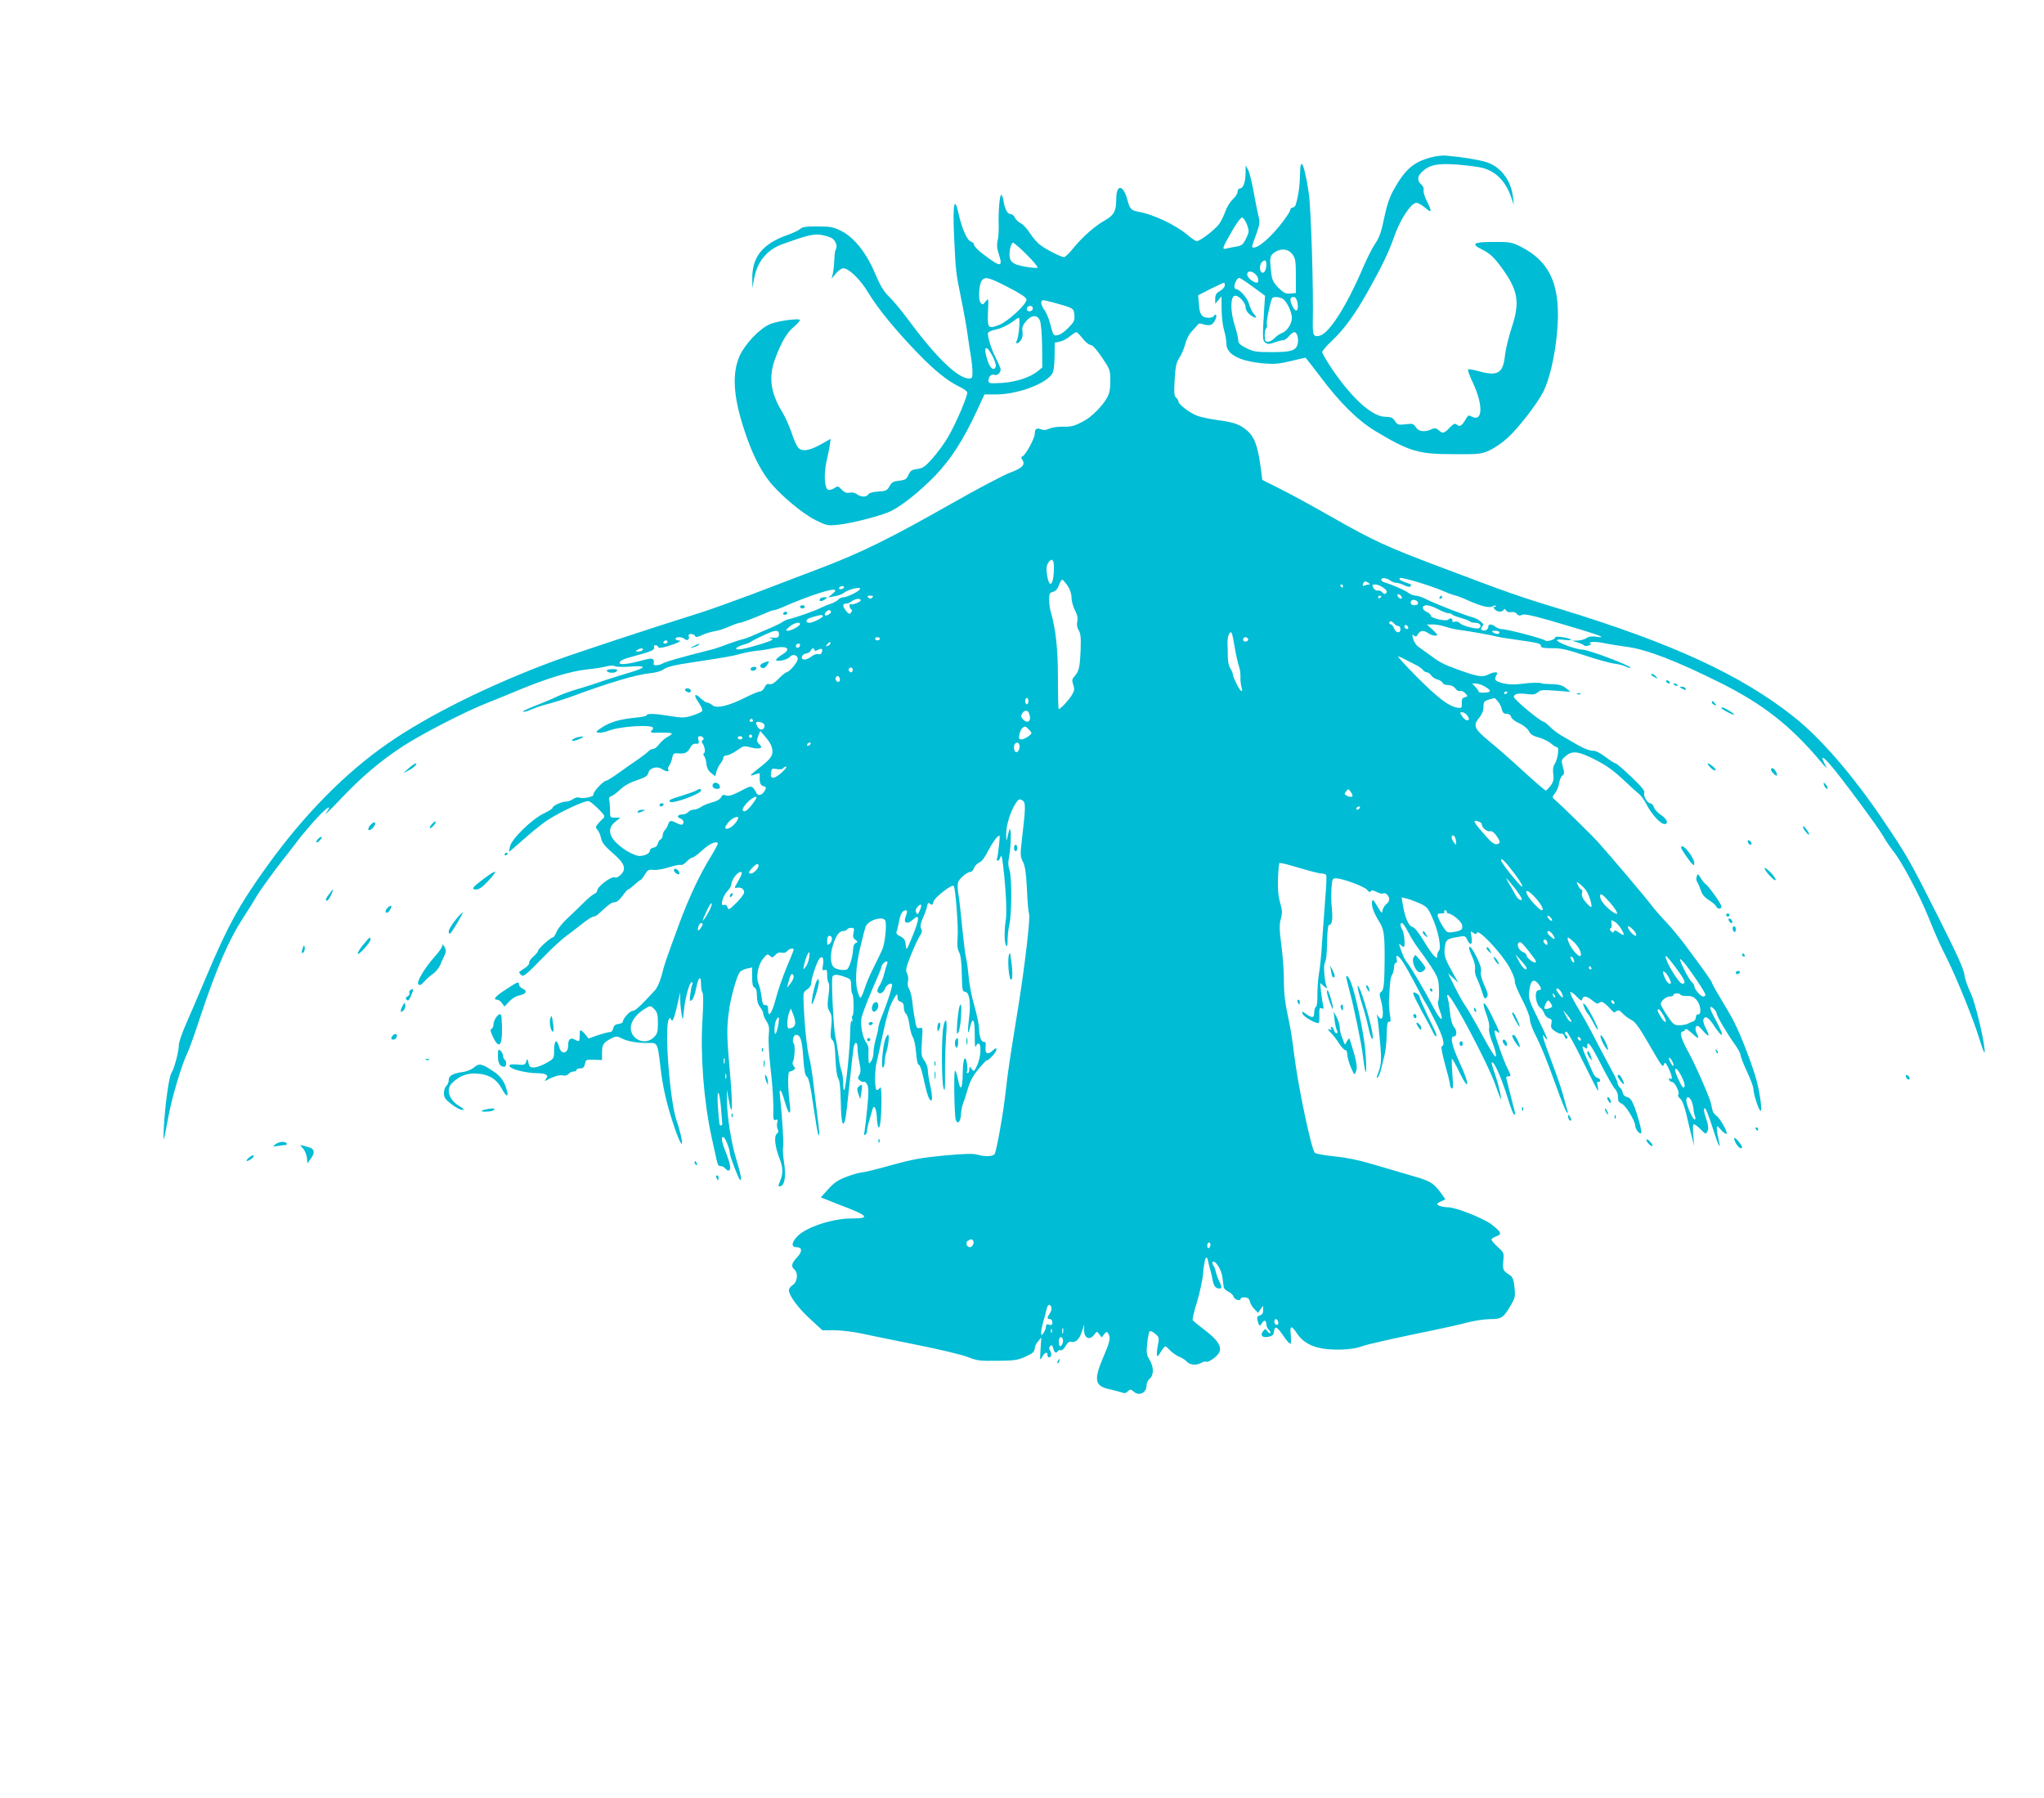 <?xml version="1.0" standalone="no"?>
<!DOCTYPE svg PUBLIC "-//W3C//DTD SVG 20010904//EN"
 "http://www.w3.org/TR/2001/REC-SVG-20010904/DTD/svg10.dtd">
<svg version="1.0" xmlns="http://www.w3.org/2000/svg"
 width="1280pt" height="1126pt" viewBox="0 0 1280 1126"
 preserveAspectRatio="xMidYMid meet">
<g transform="translate(0,1126) scale(0.1,-0.1)"
fill="#00bcd4" stroke="none">
<path d="M8960 10274 c-111 -30 -161 -75 -234 -205 -26 -48 -42 -97 -58 -174
-17 -83 -29 -120 -54 -157 -19 -27 -52 -93 -75 -146 -103 -243 -213 -417 -274
-434 -38 -10 -45 2 -44 77 5 206 -11 722 -25 815 -28 186 -54 241 -55 116 -1
-66 -10 -133 -27 -188 -3 -10 -12 -18 -20 -18 -8 0 -14 -7 -14 -15 0 -9 -30
-53 -66 -98 -65 -80 -132 -137 -162 -137 -16 0 -16 -1 19 95 18 52 20 66 9
105 -6 25 -20 94 -30 153 -11 59 -26 120 -35 135 l-14 27 -1 -47 c0 -58 -15
-98 -35 -98 -8 0 -15 -9 -15 -21 0 -11 -13 -32 -30 -47 -16 -15 -36 -47 -45
-71 -8 -24 -24 -59 -36 -77 -21 -35 -122 -114 -145 -114 -6 0 -34 18 -60 41
-75 62 -214 128 -305 143 -44 8 -54 18 -68 71 -27 102 -71 105 -71 6 0 -73
-15 -100 -71 -131 -61 -34 -140 -103 -196 -172 -25 -32 -52 -58 -60 -58 -18 0
-111 47 -149 76 -17 12 -46 46 -64 73 -17 28 -44 57 -58 63 -15 7 -31 23 -37
36 -5 12 -18 22 -28 22 -19 0 -35 32 -44 88 -3 17 -9 32 -13 32 -10 0 -19
-108 -16 -185 1 -33 -1 -78 -6 -99 -7 -29 -5 -53 7 -88 27 -83 11 -83 -96 -1
-33 24 -59 51 -59 60 0 8 -9 17 -19 20 -24 6 -56 78 -78 174 -25 115 -37 66
-29 -125 11 -237 11 -238 44 -401 17 -82 36 -188 42 -235 6 -47 16 -109 21
-139 5 -30 9 -72 9 -93 0 -33 -3 -38 -22 -38 -70 0 -207 133 -382 370 -38 52
-91 115 -116 140 -36 35 -56 68 -89 145 -53 129 -134 231 -215 270 -46 23 -68
27 -145 27 -71 1 -95 -3 -109 -15 -10 -9 -43 -25 -74 -36 -162 -56 -230 -139
-227 -279 l1 -57 9 53 c19 112 80 188 181 224 150 54 197 66 242 57 25 -4 54
-14 66 -21 24 -15 36 -51 24 -70 -5 -7 -9 -35 -9 -63 -1 -27 -5 -66 -9 -85
l-8 -35 27 33 c14 17 35 32 46 32 35 0 109 -72 157 -154 57 -95 172 -236 307
-375 108 -112 188 -176 260 -211 26 -12 49 -28 52 -36 6 -17 -73 -203 -125
-289 -23 -38 -66 -96 -95 -128 -43 -49 -59 -59 -93 -64 -34 -4 -44 -11 -55
-37 -12 -26 -20 -32 -58 -36 -37 -4 -47 -10 -61 -35 -15 -27 -22 -30 -71 -33
-34 -2 -57 -9 -62 -18 -10 -18 -46 -18 -72 2 -12 9 -30 12 -45 9 -19 -4 -32 1
-49 19 -22 23 -25 24 -47 9 -13 -8 -30 -13 -38 -10 -23 9 -28 98 -10 179 9 40
19 88 21 107 l5 33 -64 -36 c-71 -39 -117 -46 -140 -18 -9 9 -28 52 -42 95
-15 43 -41 101 -58 128 -73 119 -86 220 -44 332 39 105 73 163 116 199 22 19
40 39 40 43 0 15 -138 -4 -189 -25 -64 -28 -153 -121 -188 -196 -50 -110 -42
-255 27 -464 44 -137 96 -244 154 -319 61 -81 210 -207 293 -248 69 -34 77
-36 140 -29 85 8 278 58 335 87 73 37 179 123 275 221 98 103 174 220 260 405
l48 103 71 0 c133 0 309 64 352 128 10 16 15 50 16 110 l1 86 32 7 c17 3 46
18 63 33 17 14 35 26 40 26 5 0 23 -18 40 -40 17 -22 40 -40 50 -40 11 0 37
-28 70 -77 51 -75 53 -80 53 -148 0 -55 -5 -79 -23 -110 -27 -47 -92 -113
-135 -137 -63 -35 -82 -41 -139 -40 -32 1 -70 -5 -85 -12 -17 -9 -34 -11 -49
-5 -30 12 -42 4 -42 -27 0 -28 -57 -133 -76 -141 -10 -4 -11 -9 -1 -24 19 -30
-2 -51 -81 -80 -39 -15 -201 -100 -359 -190 -393 -223 -570 -310 -828 -408
-121 -46 -314 -120 -430 -164 -115 -43 -259 -95 -320 -114 -294 -92 -776 -251
-910 -300 -404 -149 -795 -343 -1049 -520 -265 -184 -523 -446 -751 -763 -176
-244 -249 -377 -385 -700 -45 -107 -102 -240 -126 -294 -24 -55 -44 -113 -44
-129 0 -40 -28 -147 -46 -175 -16 -25 -39 -188 -48 -342 -6 -108 -4 -105 31
80 24 125 85 325 119 392 8 16 44 116 79 223 101 303 178 480 269 620 29 44
68 106 86 138 19 31 72 105 117 165 46 59 107 139 137 177 29 39 84 103 121
143 68 73 98 89 56 29 -13 -17 23 17 80 77 142 150 252 244 394 338 120 79
395 221 535 276 41 16 129 52 196 80 178 74 327 119 429 130 50 5 106 14 126
20 22 5 42 6 50 0 8 -4 52 -6 98 -2 107 8 101 -6 -17 -41 -48 -14 -100 -31
-117 -36 -78 -27 -146 -49 -215 -69 -41 -13 -91 -31 -110 -41 -19 -9 -57 -26
-85 -37 -109 -43 -137 -56 -128 -59 6 -2 31 5 57 17 26 11 75 27 109 35 34 9
91 27 127 40 239 89 415 141 498 149 40 4 72 13 90 26 19 14 66 26 162 40 230
35 253 39 315 55 33 9 80 18 105 20 25 2 70 9 101 16 90 19 119 -4 54 -42 -19
-12 -35 -26 -35 -31 0 -15 73 0 87 19 18 23 56 8 47 -20 -7 -25 -54 -76 -69
-77 -5 0 -28 -18 -49 -40 -27 -28 -45 -38 -58 -34 -13 4 -21 -2 -30 -20 -6
-14 -19 -26 -29 -26 -10 0 -53 -18 -96 -40 -101 -51 -177 -68 -202 -46 -10 9
-24 16 -31 16 -8 0 -26 12 -42 27 -39 37 -47 22 -13 -26 15 -22 25 -45 23 -52
-2 -6 -29 -19 -60 -29 -51 -16 -65 -16 -140 -4 -96 16 -148 18 -148 5 0 -4
-28 -11 -62 -14 -104 -10 -163 -27 -215 -60 -43 -28 -45 -32 -25 -35 13 -2 41
4 63 12 72 29 279 41 279 17 0 -4 -5 -12 -12 -19 -9 -9 3 -12 55 -10 37 1 69
-1 73 -4 3 -4 -8 -14 -25 -22 -17 -9 -41 -30 -53 -46 -12 -17 -29 -30 -39 -30
-9 0 -22 -7 -29 -15 -7 -8 -42 -35 -79 -60 -36 -25 -91 -63 -121 -85 -30 -21
-59 -39 -65 -39 -17 -1 -84 -73 -79 -86 6 -14 -64 -29 -90 -19 -8 3 -25 -1
-38 -10 -12 -9 -33 -16 -46 -16 -26 0 -82 -26 -82 -39 0 -5 -24 -20 -53 -34
-75 -35 -204 -161 -213 -207 l-7 -35 24 20 c13 11 49 42 79 69 30 27 82 69
115 94 74 55 259 143 283 135 9 -3 37 -26 61 -50 37 -37 41 -46 30 -56 -8 -7
-23 -22 -33 -34 -17 -21 -18 -25 -4 -40 9 -10 19 -34 22 -53 6 -27 23 -48 71
-90 76 -65 89 -99 54 -136 -15 -16 -29 -22 -41 -18 -22 7 -108 -59 -108 -82 0
-8 -8 -17 -17 -21 -10 -3 -39 -27 -64 -52 -25 -25 -71 -69 -102 -98 -31 -28
-63 -67 -71 -87 -8 -20 -19 -36 -24 -36 -14 0 -92 -71 -92 -83 0 -6 -14 -23
-31 -38 -17 -15 -28 -32 -25 -38 3 -5 -8 -20 -26 -32 -18 -12 -35 -24 -37 -25
-1 -2 3 -9 10 -17 16 -17 25 -10 153 121 44 46 104 100 131 120 28 20 74 56
103 79 30 24 60 43 68 43 8 0 22 8 33 18 63 59 81 72 100 72 13 0 31 15 49 40
15 21 31 39 35 40 4 0 22 13 40 30 18 16 35 30 39 30 3 0 15 15 26 33 17 29
23 33 53 30 19 -3 63 5 98 16 35 11 68 18 75 15 7 -3 23 7 36 21 13 14 29 25
36 25 7 0 34 20 60 44 44 41 89 62 99 46 2 -4 -16 -39 -40 -78 -71 -114 -138
-256 -200 -422 -91 -248 -92 -252 -111 -325 -12 -45 -28 -81 -46 -100 -90 -97
-120 -125 -136 -125 -18 0 -62 -49 -62 -69 0 -5 -12 -11 -27 -13 -19 -2 -29
-10 -33 -28 -4 -14 -12 -24 -18 -23 -7 2 -40 -7 -74 -18 l-62 -22 -22 27 c-30
34 -34 33 -34 -9 0 -39 -2 -40 -32 -24 -26 14 -41 0 -40 -38 0 -51 -43 -60
-56 -11 -14 55 -32 46 -32 -15 0 -55 0 -55 -46 -82 -26 -15 -60 -28 -77 -29
-27 -1 -32 3 -38 29 -6 28 -7 29 -14 7 -7 -20 -12 -22 -56 -18 -47 5 -63 -4
-36 -21 23 -15 102 -32 152 -33 65 0 84 -12 64 -36 -8 -10 -9 -15 -4 -12 48
26 88 39 109 34 15 -4 28 0 36 9 7 8 21 15 31 15 11 0 19 5 19 10 0 6 11 10
24 10 18 0 25 7 29 28 6 27 8 28 56 26 l51 -2 0 47 c0 51 9 64 63 91 25 12 32
12 60 -2 36 -19 100 -30 168 -29 57 1 57 3 75 -152 15 -130 40 -235 86 -372
38 -113 62 -146 42 -56 -8 33 -19 73 -25 88 -43 112 -80 588 -51 639 6 10 12
13 12 7 0 -7 4 -13 9 -13 8 0 22 46 40 130 l9 45 2 -50 c0 -27 5 -68 9 -90 7
-39 7 -38 14 30 8 80 35 175 49 175 6 0 7 -8 2 -17 -4 -10 -9 -38 -12 -63 -4
-38 -2 -43 11 -32 8 7 20 39 26 72 14 73 31 87 31 28 0 -24 4 -48 9 -53 6 -6
6 -72 0 -170 -14 -223 8 -507 56 -730 13 -60 28 -128 33 -150 6 -28 13 -39 24
-37 8 1 21 -5 28 -13 7 -8 16 -15 20 -15 20 0 16 34 -10 102 -30 75 -37 108
-21 108 11 0 41 -73 41 -100 0 -19 52 -155 63 -167 15 -14 6 35 -22 127 -32
102 -59 277 -59 375 l0 60 12 -65 c23 -130 26 -37 6 187 -20 228 -20 272 -2
393 12 78 47 199 64 222 7 9 28 19 46 23 l32 7 0 -60 c0 -44 4 -61 15 -66 10
-4 15 -20 15 -52 0 -31 7 -54 20 -71 11 -14 20 -33 20 -42 0 -9 9 -29 20 -46
16 -25 19 -41 14 -90 -3 -34 2 -125 12 -210 10 -82 17 -189 17 -237 -2 -76 0
-86 14 -81 13 5 15 2 10 -17 -3 -13 -2 -31 3 -41 7 -12 5 -21 -6 -29 -18 -16
-11 -80 17 -153 23 -58 24 -96 4 -143 -13 -32 -13 -35 2 -32 27 5 36 64 23
149 -7 42 -9 85 -6 96 5 17 -5 182 -19 313 -8 68 7 52 31 -33 23 -80 39 -86
30 -11 -13 98 -14 204 -2 204 6 0 17 4 25 9 12 8 12 12 2 25 -7 8 -10 19 -7
24 12 19 17 104 7 116 -13 15 -3 56 14 56 27 0 38 -33 45 -141 6 -83 11 -113
24 -122 11 -9 22 -59 40 -186 14 -95 28 -176 31 -179 8 -8 6 28 -5 110 -5 40
-16 132 -25 204 -8 71 -20 146 -26 165 -13 43 -29 183 -35 315 -5 100 -5 101
20 118 16 10 26 26 26 40 0 28 35 133 51 152 19 23 29 5 23 -37 -6 -34 -4 -38
10 -33 13 5 16 -1 16 -33 0 -21 4 -43 9 -48 5 -6 5 -39 -1 -80 -8 -59 -7 -74
7 -98 14 -23 16 -42 10 -98 -6 -57 -4 -73 8 -82 11 -9 16 -40 19 -119 3 -67
10 -113 18 -122 8 -11 13 -57 15 -140 2 -129 12 -174 27 -121 5 17 17 120 28
230 11 110 23 212 26 228 8 38 24 34 24 -6 0 -19 5 -60 12 -92 9 -45 9 -62 -2
-78 -10 -17 -10 -22 5 -33 10 -8 22 -11 26 -8 5 3 14 -6 21 -20 8 -20 8 -54
-1 -143 -6 -65 -14 -131 -17 -147 -4 -19 -3 -26 5 -22 6 4 11 16 11 27 0 17 8
46 36 139 8 25 24 -10 25 -55 0 -22 4 -49 8 -60 11 -28 21 55 21 169 -1 67 -3
86 -11 73 -6 -9 -14 -15 -20 -12 -12 8 -12 127 1 174 5 20 23 104 41 186 22
103 41 166 60 200 25 44 29 47 29 24 0 -18 6 -28 20 -32 14 -4 20 -14 20 -35
0 -16 6 -35 14 -41 8 -6 17 -37 21 -68 4 -31 14 -67 22 -79 8 -13 17 -57 20
-98 3 -44 10 -74 16 -73 6 1 17 -27 25 -63 24 -107 32 -134 41 -150 20 -31 23
3 8 75 -10 42 -17 89 -17 106 0 16 -10 43 -22 59 -19 26 -20 37 -15 119 6 85
6 89 -13 84 -14 -4 -20 1 -24 18 -11 55 -18 97 -23 148 -3 30 -12 65 -19 77
-10 14 -12 32 -8 49 4 15 1 36 -6 50 -10 19 -7 35 25 116 21 52 46 105 56 120
12 17 15 30 9 40 -10 15 -6 37 15 84 8 17 17 43 20 58 5 24 8 27 20 17 11 -10
15 -7 21 15 7 26 118 112 127 97 11 -18 29 -259 24 -319 -4 -48 -2 -74 9 -95
10 -19 16 -64 17 -138 2 -96 4 -110 19 -110 27 0 38 -62 28 -150 -12 -101 -11
-136 4 -75 17 75 31 52 30 -49 0 -58 2 -81 8 -67 4 12 12 19 18 16 17 -10 11
-87 -10 -134 -19 -42 -21 -43 -35 -25 -14 18 -14 18 -15 -3 0 -13 -5 -23 -11
-23 -5 0 -7 5 -4 10 4 6 4 29 0 52 -10 60 -25 28 -26 -57 -1 -104 -14 -125
-29 -48 -7 35 -16 61 -20 58 -8 -5 -4 -277 5 -306 11 -34 30 -15 33 32 1 24 7
53 11 64 5 11 19 52 30 91 15 52 33 87 67 128 26 31 49 56 53 56 14 0 61 52
61 67 0 13 -4 12 -24 -6 -31 -29 -49 -19 -44 24 3 23 0 32 -11 31 -17 -1 -29
33 -30 88 -1 21 -14 84 -30 140 -16 55 -32 137 -35 181 -4 44 -11 96 -16 115
-5 19 -16 107 -25 196 -8 88 -19 183 -24 209 -5 27 -5 59 -1 71 10 25 56 64
77 64 7 0 18 11 23 25 5 14 20 29 33 34 14 6 36 34 56 75 19 36 43 73 54 83
20 18 20 18 13 -49 -4 -37 -9 -75 -12 -83 -4 -8 -2 -15 4 -15 5 0 13 10 17 23
6 16 10 4 16 -48 18 -145 25 -297 18 -343 -11 -66 -10 -144 1 -162 7 -11 10
-1 10 35 0 28 5 70 11 95 15 66 16 298 1 341 -9 26 -10 49 -2 88 11 60 14 178
3 168 -3 -4 -9 -24 -13 -44 -8 -37 -8 -37 -9 14 -1 54 28 147 61 195 16 24 23
26 39 17 23 -12 23 -37 -1 -241 -12 -99 -11 -110 6 -145 14 -28 20 -72 25
-173 3 -74 9 -142 13 -151 10 -22 -27 -333 -69 -594 -50 -308 -64 -399 -76
-510 -14 -135 -59 -387 -71 -402 -13 -16 -61 -17 -108 -3 -25 7 -84 6 -210 -6
-144 -14 -202 -25 -328 -60 -85 -24 -166 -44 -180 -45 -15 0 -59 -12 -98 -27
-57 -21 -81 -38 -118 -79 l-46 -51 122 -48 c179 -68 191 -84 68 -84 -116 0
-280 -54 -335 -110 -40 -41 -42 -70 -5 -70 35 0 35 -29 1 -64 -34 -35 -39 -57
-16 -76 25 -21 19 -77 -10 -96 -14 -9 -25 -24 -25 -33 1 -34 58 -112 133 -180
l77 -71 76 0 c41 0 117 -9 167 -20 51 -11 207 -43 347 -71 140 -28 284 -62
319 -76 58 -23 77 -26 188 -24 122 1 134 4 211 44 12 7 22 21 22 33 0 12 9 32
21 45 l20 24 -5 -75 c-4 -70 -4 -73 10 -47 16 29 34 36 34 12 0 -8 4 -15 9
-15 15 0 19 24 7 42 -8 13 -7 21 1 29 9 9 13 6 19 -15 6 -27 18 -33 29 -16 3
5 11 7 18 5 7 -3 20 9 30 26 12 22 23 30 35 27 28 -8 52 16 67 64 l14 43 0
-37 c1 -48 35 -63 62 -27 18 24 18 24 33 4 l15 -20 15 20 c14 17 17 18 26 5
16 -25 12 -49 -30 -146 -62 -145 -55 -183 37 -203 32 -7 68 -17 79 -21 15 -6
26 -4 37 8 15 14 18 14 35 -1 35 -32 82 -10 82 39 0 13 9 32 20 41 26 23 26
72 -1 118 -19 31 -21 45 -15 103 4 37 11 71 15 75 5 5 20 -2 35 -15 26 -22 26
-25 16 -77 -10 -55 -6 -78 10 -51 5 8 15 24 23 35 15 19 16 19 41 -8 14 -15
41 -34 59 -42 19 -8 39 -20 46 -28 19 -24 58 -29 90 -13 16 9 31 13 34 9 4 -3
19 2 34 12 83 54 71 100 -50 192 -34 26 -65 51 -68 56 -3 5 8 55 26 111 17 56
35 137 39 181 8 93 21 126 31 80 3 -17 10 -43 15 -60 5 -16 12 -47 15 -67 5
-25 14 -39 27 -44 29 -9 34 3 15 39 -9 18 -19 46 -23 62 -4 17 -11 36 -17 43
-5 7 -7 16 -3 20 15 14 55 -48 61 -95 3 -27 7 -55 8 -63 1 -8 14 -21 29 -28
15 -7 30 -21 33 -32 6 -20 45 -29 45 -11 0 5 11 8 25 7 19 -1 28 -8 32 -26 3
-14 16 -35 29 -48 l22 -23 16 23 16 22 0 -28 c0 -20 -6 -29 -21 -33 -16 -5
-19 -11 -14 -32 9 -35 15 -39 26 -18 14 23 29 22 29 -4 0 -11 7 -27 15 -36 9
-8 13 -18 10 -21 -3 -3 -11 2 -18 12 -12 16 -14 16 -26 2 -22 -27 -7 -45 31
-37 27 5 34 12 36 34 5 38 20 30 61 -31 19 -28 38 -49 42 -46 5 2 5 28 2 56
-7 59 4 61 39 8 40 -60 105 -92 200 -99 83 -6 160 1 208 19 27 11 218 54 445
100 77 16 176 38 219 50 44 11 107 20 141 20 69 0 81 9 129 92 24 42 26 53 20
108 -6 51 -11 64 -33 78 -39 25 -42 33 -37 87 5 48 4 51 -34 86 -22 20 -40 41
-40 47 0 5 13 15 30 20 38 14 32 27 -30 75 -50 38 -221 106 -270 107 -33 0
-70 11 -70 20 0 4 12 12 26 18 l25 12 -20 29 c-52 73 -72 86 -191 119 -63 18
-173 51 -245 72 -86 26 -167 42 -239 49 -60 6 -115 16 -122 22 -21 18 -105
414 -130 618 -8 69 -22 158 -30 196 -28 130 -34 180 -34 273 0 52 -7 148 -16
215 -13 98 -13 129 -3 164 10 36 9 53 -5 102 -12 42 -15 86 -13 150 2 50 6 94
9 96 2 3 36 -4 74 -15 135 -40 175 -50 194 -50 10 0 21 -4 25 -10 3 -5 1 -71
-6 -147 -6 -76 -15 -199 -20 -273 -4 -74 -13 -162 -19 -195 -6 -33 -10 -92
-10 -131 1 -42 -3 -75 -9 -79 -6 -3 -11 -19 -11 -36 0 -34 -12 -36 -50 -9 -26
19 -28 19 -23 2 5 -19 91 -67 101 -57 4 3 5 26 4 51 -1 39 1 45 14 40 13 -5
15 -2 10 16 -3 13 -9 50 -13 83 l-6 60 23 -20 c22 -18 23 -19 17 -2 -12 33
-20 125 -12 144 11 26 14 48 16 151 2 65 6 92 15 92 16 0 21 39 14 107 -4 29
-4 82 -2 118 4 60 6 65 28 65 41 0 178 -51 195 -72 11 -14 18 -17 23 -9 5 8
15 7 37 -4 16 -9 34 -13 40 -10 14 9 39 -14 39 -36 0 -10 -9 -24 -19 -31 -10
-8 -21 -25 -23 -38 -3 -23 -6 -20 -33 25 -26 44 -30 47 -33 27 -4 -28 12 -71
47 -127 27 -43 32 -77 32 -220 -1 -161 -5 -205 -21 -215 -12 -8 -13 -16 -2
-55 22 -84 12 -144 -18 -98 -10 15 -10 14 -5 -7 3 -14 11 -82 17 -152 11 -124
9 -147 -19 -217 -3 -8 -1 -11 4 -8 6 4 15 26 21 49 6 24 16 64 22 90 7 26 13
84 14 130 1 65 4 82 15 80 11 -2 12 7 5 45 -4 26 -7 66 -6 88 6 118 9 142 20
162 7 12 12 33 12 47 0 14 5 26 11 26 6 0 9 9 6 20 -10 39 11 29 41 -18 17
-26 53 -92 82 -147 28 -54 55 -104 60 -110 4 -5 31 -56 59 -112 49 -98 62
-148 40 -155 -6 -2 1 -43 20 -112 17 -60 31 -117 31 -127 0 -10 5 -21 11 -25
9 -5 10 19 4 90 -4 53 -5 96 -2 96 3 0 25 -39 48 -88 60 -123 64 -75 4 54 -52
112 -67 174 -41 174 21 0 21 38 0 61 -10 11 -20 47 -24 91 -4 40 -11 81 -15
91 -4 9 -3 17 1 17 24 0 255 -436 299 -565 16 -44 30 -82 32 -85 10 -11 -10
80 -33 147 -27 80 -28 87 -15 78 16 -10 58 -109 92 -219 18 -58 36 -106 41
-106 5 0 7 8 4 18 -3 9 -14 55 -26 102 -12 47 -23 93 -26 103 -4 11 0 17 10
17 20 0 20 3 -3 48 -24 47 -81 209 -81 229 0 13 3 13 15 3 23 -19 19 -6 -32
98 -49 103 -71 106 -33 5 12 -33 19 -67 15 -81 -3 -14 4 -49 20 -88 15 -36 25
-75 23 -87 -2 -15 -28 25 -86 132 -46 85 -94 168 -107 185 -12 17 -42 69 -65
116 l-42 85 33 -30 32 -30 -28 50 c-56 100 -63 118 -58 168 6 53 13 59 89 71
37 7 41 5 52 -18 19 -42 35 -32 27 16 -7 39 -6 41 9 28 15 -11 19 -12 26 0 13
21 158 -135 204 -220 21 -39 35 -77 32 -85 -3 -8 17 -57 44 -110 28 -53 50
-109 50 -125 0 -17 13 -56 29 -88 43 -85 78 -171 137 -336 29 -82 59 -154 65
-160 9 -8 10 -6 5 8 -3 10 -15 51 -25 90 -10 39 -41 130 -68 201 -27 72 -53
144 -57 160 -7 29 -7 29 8 10 29 -38 16 -2 -44 119 -57 115 -59 124 -53 174 7
62 26 77 55 43 22 -28 23 -41 4 -41 -32 0 -20 -94 15 -115 5 -4 15 -18 20 -32
5 -14 18 -27 30 -30 16 -5 19 -11 14 -33 -5 -23 -1 -31 22 -47 15 -11 34 -18
41 -16 6 3 16 -5 20 -18 5 -14 11 -18 16 -11 3 6 2 13 -4 17 -13 8 -13 25 0
25 6 0 51 -81 100 -181 49 -100 92 -184 96 -188 3 -3 3 9 -1 28 -5 23 -4 31 4
27 6 -4 11 0 11 8 0 9 -7 16 -15 16 -9 0 -22 15 -30 33 -7 17 -25 58 -39 89
-30 66 -33 87 -11 68 13 -10 15 -9 15 10 0 40 25 5 90 -123 34 -67 71 -132 82
-144 13 -13 21 -35 20 -53 0 -24 5 -33 22 -40 25 -9 86 -108 86 -139 0 -20 28
-56 37 -47 7 7 -17 99 -42 166 -16 41 -27 56 -45 60 -15 4 -26 14 -28 27 -2
12 -10 27 -18 33 -8 7 -14 19 -14 27 0 8 -13 37 -29 66 -16 29 -58 108 -94
177 -35 69 -79 150 -97 180 -65 109 -82 142 -75 148 3 3 20 -9 38 -28 26 -27
33 -31 35 -17 5 24 29 21 64 -8 24 -20 33 -23 44 -14 12 9 20 7 42 -12 14 -13
32 -31 38 -39 9 -11 15 -12 26 -2 12 9 19 7 39 -14 13 -14 38 -32 54 -40 24
-11 49 -46 105 -142 92 -159 92 -159 101 -135 5 14 10 10 28 -26 23 -49 27
-76 10 -65 -7 4 -10 1 -7 -7 3 -8 11 -14 19 -14 17 0 50 -67 39 -79 -5 -5 0
-16 11 -25 13 -10 27 -46 40 -101 10 -47 26 -110 34 -140 l14 -55 -5 62 c-3
34 -3 66 0 71 3 6 22 -6 42 -26 36 -36 37 -37 47 -15 7 16 5 36 -7 72 -18 56
-20 71 -8 71 4 0 25 -54 46 -120 38 -120 56 -153 37 -69 -6 24 -10 53 -10 64
0 18 2 17 24 -7 13 -16 29 -28 35 -28 16 0 -36 96 -62 114 -12 9 -23 23 -24
33 -2 9 -6 28 -9 42 -10 44 -106 260 -143 325 -41 72 -57 126 -37 126 7 0 15
6 18 13 3 8 16 1 39 -20 42 -40 53 -42 34 -5 -10 19 -11 33 -5 43 8 11 16 6
44 -26 39 -45 45 -38 16 19 -11 21 -17 44 -14 52 10 27 34 13 68 -41 20 -30
40 -55 46 -55 9 0 -8 40 -52 121 -25 48 -25 68 1 44 11 -10 20 -24 20 -31 0
-15 64 -124 116 -197 19 -26 34 -55 34 -65 0 -9 18 -55 40 -102 22 -47 40 -95
40 -108 0 -29 30 -124 43 -137 15 -15 1 97 -23 190 -23 86 -96 279 -138 360
-13 28 -51 93 -83 146 -33 54 -59 101 -59 106 0 8 -47 74 -172 242 -35 46 -87
109 -117 140 -30 31 -68 75 -85 97 -41 55 -258 311 -337 399 -50 55 -225 226
-283 277 -6 4 -1 17 11 30 11 13 23 40 26 62 3 21 13 43 21 50 13 9 13 18 3
54 -11 41 -10 44 17 67 40 34 75 32 165 -12 87 -42 133 -75 211 -149 30 -29
67 -62 81 -73 14 -11 36 -41 50 -68 30 -60 87 -123 112 -123 29 0 17 31 -23
58 -19 13 -39 34 -43 48 -5 13 -15 24 -22 24 -19 0 -46 46 -38 66 4 12 -18 39
-82 100 -48 46 -92 84 -98 84 -6 0 -34 18 -63 40 -36 27 -63 40 -81 39 -17 -1
-55 14 -93 36 -36 21 -83 48 -105 61 -22 13 -54 37 -70 54 -16 16 -33 30 -37
30 -20 0 -187 140 -188 156 0 19 29 25 82 18 38 -5 52 -3 68 11 16 15 31 16
112 10 l93 -7 -29 23 c-23 18 -44 24 -90 25 -34 1 -61 3 -61 4 0 7 -71 6 -125
-2 -44 -6 -79 -5 -112 2 -55 14 -63 22 -48 50 9 17 8 20 -7 20 -10 0 -31 -7
-46 -15 -34 -18 -70 -11 -195 35 -85 31 -108 43 -177 95 -22 16 -51 37 -63 45
-12 8 -27 30 -32 48 -8 28 -7 32 5 22 11 -9 16 -7 25 9 13 24 37 26 64 6 19
-14 56 -21 56 -10 0 3 -15 19 -32 35 l-33 29 37 1 c21 0 57 -7 82 -15 24 -8
62 -17 83 -19 49 -6 214 -35 232 -41 7 -3 61 -12 120 -20 144 -20 161 -24 161
-41 0 -10 16 -13 68 -13 56 1 94 -8 203 -44 74 -25 157 -48 185 -52 28 -3 63
-13 78 -20 14 -8 26 -10 26 -6 0 14 -264 113 -300 113 -38 0 -160 45 -160 59
0 5 21 6 48 2 26 -3 44 -2 40 2 -10 11 -98 24 -98 15 0 -15 -52 -31 -65 -20
-14 12 -235 70 -268 70 -12 0 -31 7 -41 15 -26 19 -46 19 -46 0 0 -18 -24 -30
-40 -20 -8 5 -7 11 2 22 10 12 8 18 -12 33 -14 11 -36 22 -50 25 -41 10 -232
84 -283 110 -26 14 -58 25 -71 25 -13 0 -34 8 -47 18 -21 16 -98 50 -151 66
-10 3 -18 10 -18 16 0 15 33 12 56 -5 10 -8 28 -15 39 -15 11 0 33 -7 49 -15
20 -10 33 -12 39 -6 7 7 4 12 -9 16 -50 17 -67 26 -58 35 9 9 200 -49 279 -84
17 -8 41 -17 55 -21 28 -7 47 -14 105 -40 72 -31 121 -43 139 -33 10 6 20 7
23 4 4 -3 1 -6 -7 -6 -10 0 -10 -3 0 -15 15 -18 46 -20 56 -4 5 8 9 7 15 -3 5
-9 18 -14 32 -11 14 3 29 -2 36 -11 9 -11 18 -13 30 -7 19 11 82 -5 375 -93
125 -38 157 -53 91 -43 -27 4 -46 1 -59 -8 -11 -8 -36 -15 -55 -16 l-36 -1 35
-11 c19 -6 38 -15 41 -19 3 -5 16 -4 30 1 14 6 18 10 9 11 -11 1 -10 3 4 9 10
4 46 1 80 -6 33 -7 97 -17 141 -23 127 -16 317 -90 599 -231 255 -129 424
-260 606 -474 56 -66 55 -65 36 -27 -26 51 -13 49 34 -5 63 -71 301 -392 333
-449 15 -27 44 -70 65 -96 52 -66 162 -272 217 -408 50 -124 71 -170 121 -270
59 -119 162 -374 196 -485 18 -60 34 -103 36 -95 7 38 -57 311 -88 374 -18 36
-35 86 -38 111 -3 34 -50 136 -164 363 -182 360 -192 378 -339 597 -191 284
-393 519 -564 655 -331 263 -758 460 -1460 675 -265 80 -329 103 -765 268
-327 123 -411 162 -664 306 -105 60 -247 138 -316 173 l-125 63 -12 90 c-18
126 -38 178 -80 216 -49 42 -81 54 -192 69 -51 7 -110 20 -130 29 -48 21 -111
70 -111 86 0 7 -7 18 -15 25 -12 10 -14 31 -9 113 5 82 10 106 29 136 14 20
30 59 37 86 7 28 24 62 38 77 14 14 31 33 38 42 9 12 18 13 38 5 15 -5 35 -7
46 -3 20 6 43 52 32 63 -4 3 -9 0 -11 -6 -3 -7 -17 -13 -32 -13 -44 0 -59 19
-63 83 l-5 58 78 40 c43 21 81 39 84 39 3 0 5 -8 5 -17 0 -10 -14 -26 -30 -35
-23 -13 -30 -24 -30 -49 l0 -31 20 23 19 24 1 -81 c0 -44 7 -103 15 -130 8
-27 15 -65 15 -86 0 -68 84 -111 239 -124 59 -5 96 -2 164 15 49 12 90 21 92
21 2 0 43 -53 92 -117 121 -163 237 -277 347 -343 214 -128 268 -144 491 -144
162 -1 173 1 225 25 30 14 81 49 112 78 68 62 186 215 223 289 38 76 72 221
85 364 28 291 -37 447 -226 543 -55 28 -67 30 -166 30 -133 0 -151 -11 -74
-49 42 -21 67 -43 106 -94 117 -155 131 -229 77 -392 -19 -58 -38 -135 -42
-172 -12 -116 -44 -136 -167 -102 -32 9 -61 14 -65 10 -3 -3 11 -42 32 -86 64
-137 60 -245 -8 -209 -17 10 -23 9 -32 -6 -29 -50 -42 -60 -59 -46 -15 12 -21
10 -48 -17 -35 -37 -44 -39 -70 -15 -15 13 -23 14 -44 5 -42 -20 -80 -15 -98
13 -14 22 -21 24 -65 18 -45 -5 -50 -3 -66 21 -14 21 -25 26 -59 26 -82 0
-210 115 -337 303 -32 49 -59 94 -59 102 0 7 27 40 61 71 78 75 141 161 222
304 94 168 131 245 168 349 36 105 106 211 139 211 10 0 35 -14 55 -31 42 -37
44 -26 10 42 -14 28 -23 58 -20 68 3 11 -3 25 -15 36 -27 24 -25 51 6 80 47
44 99 54 224 44 62 -5 131 -14 153 -20 87 -23 149 -87 183 -192 l14 -42 -5 48
c-11 108 -79 196 -171 223 -51 15 -150 31 -244 39 -25 3 -70 -2 -100 -11z
m-1151 -421 c14 -40 14 -45 -6 -87 -18 -37 -27 -44 -60 -50 -21 -3 -49 -9 -62
-12 -31 -9 -28 1 34 109 30 53 56 86 64 85 8 -2 21 -22 30 -45z m-1379 -188
c41 -41 71 -77 68 -81 -4 -3 -39 -1 -78 6 -87 15 -106 35 -96 105 4 25 13 45
19 45 7 0 46 -34 87 -75z m1664 2 c18 -25 21 -42 21 -135 l0 -107 -35 -3 c-30
-2 -41 3 -75 37 -35 37 -40 48 -46 108 -9 83 -7 94 28 116 39 24 82 18 107
-16z m-164 -64 c0 -35 -14 -58 -29 -49 -15 9 -14 49 1 64 19 19 28 14 28 -15z
m-68 -60 c19 -17 25 -53 8 -53 -22 0 -60 33 -60 51 0 24 27 25 52 2z m-1550
-81 c73 -37 114 -64 116 -76 6 -27 -115 -139 -172 -161 -69 -26 -73 -21 -69
82 4 87 4 88 -15 65 -16 -21 -20 -22 -31 -8 -17 20 -10 118 8 140 21 25 43 20
163 -42z m1534 2 l76 -56 -5 -76 c-12 -190 -11 -204 7 -218 15 -10 25 -10 58
2 22 8 47 14 55 14 8 0 24 11 35 25 11 14 26 25 34 25 17 0 28 -42 20 -75 -10
-40 -41 -50 -161 -50 -97 0 -116 3 -160 25 -40 20 -50 30 -51 50 0 14 -10 57
-23 96 -27 86 -26 177 1 182 24 5 68 -42 68 -72 0 -15 11 -33 26 -45 35 -28
53 -27 27 2 -11 12 -25 41 -31 64 -11 38 -60 93 -83 93 -5 0 -9 7 -9 16 0 21
19 54 30 54 6 0 44 -25 86 -56z m185 -74 c26 -14 59 -82 59 -121 0 -37 -32
-85 -63 -95 -12 -4 -32 -17 -44 -30 -12 -13 -31 -24 -43 -24 -17 0 -20 6 -20
39 0 22 4 42 9 45 5 3 7 15 4 25 -4 17 22 144 34 164 6 10 41 9 64 -3z m94
-26 c9 -50 -9 -65 -29 -26 -21 41 -20 62 3 62 14 0 21 -10 26 -36z m-1505 -5
c101 -28 105 -30 108 -73 3 -33 -2 -43 -41 -82 -41 -41 -79 -56 -91 -35 -3 4
-12 34 -20 65 -8 31 -24 70 -36 85 -23 33 -26 61 -7 61 6 0 46 -9 87 -21z
m-154 -38 c-10 -16 -36 -13 -36 3 0 17 21 27 34 16 4 -5 5 -13 2 -19z m46 -68
c7 -16 13 -85 14 -161 l1 -133 -28 -23 c-47 -39 -136 -68 -226 -74 -77 -4 -83
-3 -83 15 0 24 18 43 36 36 22 -8 45 17 39 41 -4 12 -17 41 -30 66 -29 57 -55
144 -47 157 4 6 23 14 42 18 40 8 84 30 119 56 13 11 27 19 31 19 10 0 0 -119
-12 -142 -13 -26 8 -23 26 3 9 13 12 33 9 53 -4 25 1 39 22 64 34 41 71 43 87
5z m-296 -224 c14 -28 23 -57 20 -65 -11 -28 -34 -13 -50 33 -32 93 -12 114
30 32z m384 -1323 c0 -109 -29 -140 -43 -46 -6 41 -4 58 8 77 22 32 35 20 35
-31z m85 -113 c16 -24 25 -51 25 -75 0 -21 10 -56 21 -78 15 -29 20 -50 15
-72 -4 -20 -1 -39 9 -55 12 -18 15 -45 12 -126 -5 -109 -10 -130 -39 -163 -15
-17 -16 -25 -7 -52 9 -27 8 -37 -11 -68 -22 -34 -69 -84 -80 -84 -3 0 -5 87
-5 193 0 185 -13 305 -45 417 -6 19 -10 54 -10 76 0 36 3 43 24 48 16 4 29 18
37 41 7 19 16 35 21 35 4 0 19 -17 33 -37z m1885 17 c9 -6 10 -10 3 -10 -6 0
-19 -3 -27 -6 -12 -5 -15 -2 -10 10 7 18 13 20 34 6z m-160 -20 c0 -5 -2 -10
-4 -10 -3 0 -8 5 -11 10 -3 6 -1 10 4 10 6 0 11 -4 11 -10z m254 -11 c21 -16
25 -24 16 -33 -8 -8 -14 -7 -23 4 -7 9 -20 14 -29 12 -9 -2 -22 6 -28 17 -9
19 -8 21 13 21 14 0 36 -10 51 -21z m-3379 1 c-3 -5 -13 -10 -21 -10 -8 0 -12
5 -9 10 3 6 13 10 21 10 8 0 12 -4 9 -10z m100 -10 c-9 -15 -81 -50 -103 -50
-11 0 -25 -7 -32 -14 -6 -8 -28 -20 -48 -27 -20 -6 -48 -18 -62 -25 -28 -16
-161 -63 -200 -71 -14 -3 -32 -11 -40 -18 -8 -6 -40 -22 -70 -35 -30 -12 -77
-33 -105 -45 -27 -13 -61 -25 -75 -28 -14 -3 -56 -17 -95 -31 -38 -15 -86 -31
-105 -35 -208 -53 -270 -71 -299 -85 -31 -17 -68 -15 -57 2 2 4 1 14 -3 21 -7
10 -21 9 -72 -5 -85 -23 -139 -29 -139 -15 0 14 24 25 100 45 96 25 122 37
116 52 -3 8 1 14 8 14 8 0 16 -5 18 -12 3 -8 21 -6 64 7 62 19 90 35 61 35 -9
0 -17 5 -17 10 0 14 43 13 57 -1 15 -15 34 -3 26 16 -3 10 1 15 15 15 11 0 22
-6 25 -12 3 -10 13 -9 41 4 20 10 55 21 79 25 23 3 66 17 95 30 29 13 58 23
65 23 11 0 92 31 174 66 17 8 37 14 43 14 7 0 31 9 54 19 23 11 77 33 121 50
173 65 244 77 185 30 l-25 -20 40 7 c22 4 47 12 55 19 31 25 118 46 105 25z
m3393 -49 c3 -8 -1 -12 -9 -9 -7 2 -15 10 -17 17 -3 8 1 12 9 9 7 -2 15 -10
17 -17z m-3316 -3 c-9 -9 -15 -9 -24 0 -9 9 -7 12 12 12 19 0 21 -3 12 -12z
m3188 8 c0 -3 -4 -8 -10 -11 -5 -3 -10 -1 -10 4 0 6 5 11 10 11 6 0 10 -2 10
-4z m-3260 -25 c0 -11 -56 -32 -64 -24 -3 4 -6 -1 -6 -10 0 -9 5 -19 10 -22 8
-5 7 -11 -1 -21 -9 -12 -14 -10 -30 10 -24 30 -24 46 -1 46 9 0 26 7 36 15 22
17 56 20 56 6z m3490 -17 c0 -8 -8 -14 -18 -14 -23 0 -32 8 -26 25 7 17 44 7
44 -11z m126 -39 c26 -14 55 -25 65 -25 10 0 20 -4 23 -8 3 -4 28 -14 56 -22
28 -8 53 -18 56 -22 3 -4 18 -8 35 -8 27 0 41 -21 21 -34 -14 -8 -107 16 -119
31 -7 9 -21 13 -33 10 -11 -3 -18 -1 -15 3 3 5 0 12 -6 16 -6 3 -14 1 -18 -5
-10 -15 -111 7 -111 24 0 7 -11 17 -25 23 -33 15 -33 42 -1 42 14 0 46 -11 72
-25z m-3803 -12 c9 -8 -25 -33 -36 -26 -4 3 -3 11 4 19 13 15 22 18 32 7z
m-50 -29 c8 -8 -61 -44 -85 -44 -20 0 -24 15 -6 26 9 6 52 18 79 23 3 1 8 -2
12 -5z m3577 -49 c7 -8 19 -15 26 -15 8 0 14 -9 14 -20 0 -28 -29 -25 -40 5
-5 14 -14 25 -20 25 -5 0 -10 5 -10 10 0 15 16 12 30 -5z m-3720 -3 c0 -12
-56 -42 -77 -42 -15 1 -13 5 10 25 27 24 67 34 67 17z m3807 -28 c-9 -9 -28 6
-21 18 4 6 10 6 17 -1 6 -6 8 -13 4 -17z m-3939 -37 c-2 -19 -7 -22 -37 -20
-28 2 -31 1 -12 -5 19 -6 9 -12 -60 -34 -103 -32 -159 -42 -159 -29 0 6 19 16
43 23 23 6 44 15 47 18 5 6 98 51 130 63 34 12 50 7 48 -16z m2881 -201 c6
-15 10 -45 9 -65 -1 -20 2 -49 7 -65 5 -20 5 -27 -3 -22 -12 7 -52 87 -52 105
0 6 -7 22 -15 35 -9 13 -16 44 -16 67 0 24 -1 65 -2 90 -1 28 4 53 13 64 12
15 16 6 31 -82 9 -54 22 -111 28 -127z m1631 214 c0 -13 -20 -13 -40 0 -12 8
-9 10 13 10 15 0 27 -4 27 -10z m-3880 -40 c0 -5 -7 -10 -15 -10 -8 0 -15 5
-15 10 0 6 7 10 15 10 8 0 15 -4 15 -10z m2305 1 c7 -12 -12 -24 -25 -16 -11
7 -4 25 10 25 5 0 11 -4 15 -9z m-3635 -21 c0 -5 -7 -10 -16 -10 -8 0 -12 5
-9 10 3 6 10 10 16 10 5 0 9 -4 9 -10z m1020 -9 c0 -5 -7 -12 -16 -15 -14 -5
-15 -4 -4 9 14 17 20 19 20 6z m-190 -9 c0 -13 -12 -22 -22 -16 -10 6 -1 24
13 24 5 0 9 -4 9 -8z m-985 -32 c-3 -5 -16 -10 -28 -10 -18 0 -19 2 -7 10 20
13 43 13 35 0z m1075 0 c0 -7 7 -7 21 0 24 14 34 7 25 -16 -4 -10 -12 -14 -22
-10 -9 3 -27 -3 -41 -14 -14 -11 -34 -20 -45 -20 -28 0 -19 34 10 38 13 2 26
10 29 18 6 16 23 19 23 4z m3700 -60 c19 -10 49 -25 65 -33 17 -8 36 -21 44
-30 7 -10 19 -17 27 -17 7 0 19 -9 26 -19 8 -11 26 -23 40 -26 15 -4 29 -13
32 -21 3 -8 19 -14 35 -14 19 0 35 -8 45 -21 8 -13 21 -19 29 -16 9 3 23 -3
33 -14 17 -19 17 -20 -3 -25 -16 -4 -20 -13 -19 -37 1 -29 -2 -32 -24 -29 -57
8 -125 60 -265 201 -66 67 -115 121 -110 121 6 -1 26 -9 45 -20z m-3460 -65
c0 -8 -4 -15 -9 -15 -13 0 -22 16 -14 24 11 11 23 6 23 -9z m-80 -61 c0 -16
-16 -19 -25 -4 -8 13 4 32 16 25 5 -4 9 -13 9 -21z m4029 -38 c50 -27 54 -41
10 -43 -21 -2 -39 1 -39 5 0 5 -9 18 -20 30 l-21 22 21 0 c12 0 33 -6 49 -14z
m151 -40 c0 -3 -4 -8 -10 -11 -5 -3 -10 -1 -10 4 0 6 5 11 10 11 6 0 10 -2 10
-4z m-3000 -56 c0 -11 -4 -20 -10 -20 -5 0 -10 9 -10 20 0 11 5 20 10 20 6 0
10 -9 10 -20z m2940 -2 c11 -13 22 -35 25 -50 5 -21 13 -28 30 -28 14 0 25 -7
28 -19 2 -11 25 -29 51 -40 27 -13 52 -33 60 -49 10 -20 27 -31 62 -40 26 -7
60 -24 76 -37 16 -14 34 -25 40 -25 14 0 2 -78 -17 -106 -9 -13 -12 -36 -8
-62 4 -32 1 -47 -16 -71 -13 -17 -26 -31 -31 -31 -5 0 -69 55 -143 123 -73 67
-166 149 -206 181 -101 83 -109 103 -66 154 16 20 25 42 25 66 0 36 2 37 68
55 2 1 12 -9 22 -21z m-2936 -74 c18 -47 -6 -71 -38 -38 -12 12 -13 20 -6 35
13 23 36 25 44 3z m2742 -11 c17 -23 17 -33 0 -33 -7 0 -21 11 -30 25 -15 23
-15 25 0 25 9 0 23 -8 30 -17z m-4471 -33 c3 -5 -1 -10 -10 -10 -9 0 -13 5
-10 10 3 6 8 10 10 10 2 0 7 -4 10 -10z m64 -19 c18 -12 6 -43 -15 -39 -9 2
-20 13 -25 26 -7 17 -5 22 9 22 9 0 23 -4 31 -9z m1667 -42 c18 -20 18 -21 -6
-40 -14 -10 -33 -19 -44 -19 -16 0 -17 5 -12 32 6 29 20 47 37 48 3 0 14 -9
25 -21z m-1609 -128 c2 -38 -11 -54 -102 -125 -47 -36 -44 -40 13 -19 7 3 11
-2 10 -13 -3 -43 3 -62 23 -67 18 -5 19 -9 9 -27 -15 -27 -40 -37 -51 -19 -30
54 -30 54 -102 15 -51 -26 -73 -33 -89 -27 -18 6 -25 4 -33 -12 -6 -12 -28
-25 -55 -31 -25 -7 -57 -19 -70 -29 -13 -9 -34 -17 -46 -17 -12 0 -27 -7 -34
-15 -7 -8 -23 -15 -36 -15 -30 0 -40 -17 -14 -25 19 -6 26 -25 14 -38 -4 -3
-19 0 -35 8 -38 20 -46 19 -55 -7 -3 -12 -13 -28 -20 -36 -8 -7 -14 -22 -14
-32 0 -11 -6 -23 -14 -27 -8 -4 -15 -17 -17 -28 -3 -12 -14 -21 -27 -23 -12
-2 -22 -10 -22 -17 0 -19 -32 -35 -67 -35 -15 0 -51 15 -80 33 -106 68 -131
133 -70 181 l32 26 -32 0 c-33 0 -33 0 -33 49 0 27 -3 56 -6 64 -3 9 2 17 13
21 11 3 37 23 59 44 26 24 63 44 104 57 51 17 65 26 70 45 7 31 54 45 84 25
24 -17 50 -20 41 -5 -4 6 -1 17 5 25 7 9 16 30 19 47 6 30 10 33 41 30 41 -3
57 6 74 39 8 16 20 23 34 22 19 -2 21 1 16 22 -5 19 -2 25 9 25 20 0 31 -17
17 -25 -7 -4 -7 -11 -2 -18 15 -19 21 -56 11 -63 -6 -4 -6 -11 1 -19 6 -7 12
-29 14 -49 2 -24 12 -43 29 -56 l26 -21 7 28 c4 15 15 39 26 52 10 13 18 30
18 37 0 8 9 14 21 14 11 0 40 14 64 31 40 29 45 30 85 19 23 -6 49 -9 57 -5
14 5 14 7 -1 23 -19 22 -19 23 -6 58 l11 27 37 -43 c25 -30 37 -55 39 -79z
m-127 89 c0 -5 -4 -10 -10 -10 -5 0 -10 5 -10 10 0 6 5 10 10 10 6 0 10 -4 10
-10z m-60 -10 c0 -5 -7 -10 -15 -10 -8 0 -15 5 -15 10 0 6 7 10 15 10 8 0 15
-4 15 -10z m425 -40 c-3 -5 -11 -10 -16 -10 -6 0 -7 5 -4 10 3 6 11 10 16 10
6 0 7 -4 4 -10z m1308 -2 c6 -21 -4 -48 -19 -48 -14 0 -20 41 -7 53 10 11 21
8 26 -5z m-1485 -173 c-49 -45 -76 -47 -70 -5 4 28 7 30 37 24 19 -3 35 -1 39
5 4 6 13 11 19 11 7 0 -5 -16 -25 -35z m3572 -147 c0 -11 -21 -10 -39 1 -13 8
-13 12 -1 26 13 16 15 16 27 -1 7 -10 13 -21 13 -26z m-3736 -20 c-23 -39 -58
-78 -70 -78 -23 0 -16 22 18 57 31 32 67 46 52 21z m3781 -58 c-3 -5 -11 -10
-16 -10 -6 0 -7 5 -4 10 3 6 11 10 16 10 6 0 7 -4 4 -10z m-3907 -90 c-21 -29
-54 -47 -65 -37 -8 9 24 50 49 63 34 18 41 7 16 -26z m4656 4 c9 -3 16 -12 16
-19 0 -18 35 -46 51 -40 9 3 24 -6 37 -24 29 -40 31 -53 5 -57 -16 -3 -35 12
-74 57 -76 85 -82 101 -35 83z m-146 -120 c2 -28 2 -28 -13 -10 -18 24 -20 49
-2 44 6 -3 13 -18 15 -34z m361 -198 c62 -80 75 -121 18 -54 -53 61 -96 120
-97 131 0 19 22 -2 79 -77z m-4729 42 c0 -16 -31 -48 -47 -48 -19 0 -16 10 9
37 24 25 38 30 38 11z m-107 -55 c-4 -10 -16 -33 -26 -51 -20 -33 -20 -34 -1
-31 25 5 44 -8 44 -29 0 -10 -22 -39 -49 -66 -45 -44 -50 -46 -55 -28 -5 14
-12 19 -23 15 -25 -10 -8 55 22 87 14 14 25 34 25 44 0 10 9 31 21 47 23 32
53 40 42 12z m4841 -82 c25 -33 46 -64 46 -70 0 -17 -26 -2 -38 22 -6 12 -23
41 -37 65 -14 23 -24 42 -22 42 2 0 25 -27 51 -59z m445 -12 c20 -25 44 -99
36 -108 -3 -3 -19 11 -35 30 -20 23 -27 41 -23 57 3 12 1 22 -4 22 -6 0 -15
12 -21 26 -12 24 -11 25 8 11 10 -7 28 -24 39 -38z m-310 -55 c36 -41 52 -74
36 -74 -12 0 -66 56 -85 87 -30 50 0 43 49 -13z m466 -29 c55 -65 56 -89 0
-45 -40 32 -64 64 -65 88 0 24 18 11 65 -43z m-1198 0 c48 -22 55 -29 83 -92
36 -78 58 -189 41 -206 -6 -6 -11 -20 -11 -31 0 -18 -1 -18 -19 -2 -11 10 -41
53 -67 97 -31 51 -56 82 -70 85 -24 6 -47 62 -60 143 l-7 42 29 -7 c16 -3 52
-17 81 -29z m-4456 -67 c-38 -65 -40 -54 -4 21 14 31 28 50 30 44 3 -7 -9 -37
-26 -65z m1329 21 c-11 -26 -15 -28 -22 -14 -7 12 -5 22 8 36 23 26 30 16 14
-22z m-80 -8 c0 -5 -4 -21 -10 -36 -13 -35 13 -45 44 -16 48 45 47 11 -5 -114
-33 -79 -34 -79 -37 -42 -3 30 -9 40 -33 53 -23 11 -29 20 -24 32 4 9 11 39
16 66 8 45 21 65 42 66 4 0 7 -4 7 -9z m3380 -1 c0 -5 4 -10 9 -10 22 0 80
-47 86 -69 8 -31 -1 -38 -52 -47 -40 -6 -42 -5 -66 32 -14 22 -28 49 -32 62
-5 19 -3 22 20 22 15 0 24 4 20 10 -3 6 -1 10 4 10 6 0 11 -4 11 -10z m660
-52 c0 -6 -7 -5 -15 2 -8 7 -15 17 -15 22 0 6 7 5 15 -2 8 -7 15 -17 15 -22z
m-4176 -3 c10 -27 -2 -142 -19 -181 -10 -22 -34 -73 -55 -114 -21 -41 -43 -93
-50 -115 -7 -22 -17 -49 -23 -60 -9 -18 -11 -17 -23 15 -21 58 -16 162 12 283
15 62 30 122 35 135 16 40 110 69 123 37z m4606 -48 c27 -44 25 -52 -9 -28
-21 16 -31 18 -34 9 -3 -10 -7 -10 -18 1 -10 9 -10 15 -3 18 6 2 9 15 6 29 -4
24 -3 25 17 14 12 -6 31 -26 41 -43z m-5750 25 c0 -5 -7 -17 -15 -28 -15 -19
-20 -8 -9 20 6 17 24 22 24 8z m4419 -50 c16 -31 43 -75 60 -97 17 -22 54 -74
81 -115 44 -68 49 -82 51 -140 2 -36 0 -71 -5 -78 -4 -7 0 -32 9 -57 29 -75
10 -73 -31 3 -70 133 -149 266 -174 297 -15 18 -25 41 -45 100 -5 16 -4 18 6
8 7 -7 16 -13 19 -13 11 0 5 84 -8 107 -15 26 -15 43 -2 43 5 0 23 -26 39 -58z
m1411 13 c25 -27 21 -47 -5 -25 -21 17 -38 50 -27 50 5 0 19 -11 32 -25z
m-4885 -16 c-5 -23 -3 -34 12 -44 16 -12 16 -14 2 -20 -10 -4 -16 -19 -17 -42
-2 -40 -19 -101 -34 -120 -11 -13 -64 -7 -85 9 -23 18 -26 76 -8 136 20 64 40
92 66 92 10 0 21 5 24 10 3 6 15 10 26 10 18 0 20 -4 14 -31z m4379 -11 c9
-12 13 -24 11 -27 -6 -5 -45 29 -45 41 0 15 19 8 34 -14z m-4514 -27 c0 -10
-7 -24 -15 -31 -13 -11 -15 -8 -15 19 0 21 5 31 15 31 8 0 15 -8 15 -19z
m4647 -21 c31 -29 52 -74 40 -86 -9 -10 -56 42 -71 79 -18 45 -11 46 31 7z
m-167 -7 c0 -13 -3 -13 -15 -3 -8 7 -12 16 -9 21 8 13 24 1 24 -18z m-136 -25
c15 -18 30 -38 34 -43 4 -6 13 -18 21 -28 8 -10 11 -20 8 -23 -9 -9 -57 27
-57 42 0 8 -11 19 -24 23 -31 13 -44 61 -15 61 4 0 19 -15 33 -32z m-4584 -15
c0 -4 -20 -55 -45 -113 -24 -59 -55 -146 -67 -195 -23 -89 -48 -124 -48 -67 0
22 -4 29 -17 28 -14 -1 -19 10 -24 52 -4 29 -12 66 -19 82 -17 42 -4 116 28
156 24 30 28 32 43 19 14 -13 18 -13 34 5 12 13 25 18 40 14 13 -3 27 1 34 10
14 16 41 22 41 9z m96 -56 c-3 -18 -13 -42 -22 -53 -15 -18 -15 -17 -9 11 8
41 27 87 33 81 2 -3 2 -20 -2 -39z m4494 -59 c0 -22 -27 2 -48 43 l-23 44 35
-39 c20 -22 36 -43 36 -48z m961 -35 c32 -46 36 -63 14 -63 -21 0 -105 138
-105 172 0 12 44 -41 91 -109z m-667 91 c10 -25 -1 -29 -14 -5 -6 12 -7 21 -1
21 5 0 12 -7 15 -16z m719 -57 c61 -84 107 -156 107 -167 0 -5 -6 -10 -14 -10
-16 0 -56 46 -56 65 0 7 -7 18 -16 26 -20 17 -86 149 -71 143 7 -3 29 -28 50
-57z m-5018 26 c-4 -10 -13 -39 -19 -64 -6 -25 -19 -57 -29 -72 -10 -15 -15
-32 -12 -37 11 -18 35 -10 45 15 9 25 35 43 46 32 6 -6 -29 -118 -63 -198 -12
-31 -23 -65 -23 -75 0 -11 -7 -41 -15 -68 -8 -27 -15 -66 -15 -86 0 -20 -7
-45 -15 -56 -14 -18 -14 -18 -16 11 -1 17 -1 43 0 58 1 16 -4 36 -12 45 -23
27 -40 108 -33 154 4 23 34 103 66 177 33 75 60 140 60 146 0 13 21 35 33 35
5 0 6 -8 2 -17z m4410 -23 c3 -5 1 -10 -4 -10 -6 0 -11 5 -11 10 0 6 2 10 4
10 3 0 8 -4 11 -10z m488 -65 c13 -27 14 -35 4 -35 -13 0 -29 24 -41 62 -9 31
20 9 37 -27z m-5483 8 c0 -10 -10 -29 -21 -43 l-20 -25 6 25 c14 54 17 60 26
60 5 0 9 -8 9 -17z m333 -5 c24 -9 27 -16 27 -53 0 -23 3 -45 8 -49 9 -10 10
-136 1 -136 -4 0 -5 -10 -2 -22 3 -14 1 -18 -4 -11 -4 6 -8 -22 -9 -65 0 -94
-27 -359 -37 -368 -4 -4 -7 16 -7 44 0 28 -5 63 -11 79 -6 15 -15 60 -19 98
-5 39 -13 90 -19 115 -12 55 -26 351 -18 374 7 17 33 16 90 -6z m4476 -94 c17
-38 7 -40 -19 -5 -16 23 -18 31 -7 31 7 0 19 -12 26 -26z m-41 -29 c-3 -3 -9
2 -12 12 -6 14 -5 15 5 6 7 -7 10 -15 7 -18z m786 16 c3 -5 22 -9 42 -8 29 1
42 -5 61 -28 25 -32 29 -92 6 -87 -7 1 -13 -7 -13 -18 0 -11 -8 -23 -17 -26
-10 -3 -26 -10 -35 -15 -10 -5 -33 -9 -53 -9 -31 0 -38 6 -75 61 -22 33 -40
65 -40 71 0 20 33 48 57 48 12 0 23 5 23 10 0 12 37 13 44 1z m-804 -72 c0
-10 -40 -22 -47 -15 -4 3 0 18 7 32 13 24 15 24 27 8 7 -10 13 -21 13 -25z
m390 20 c0 -6 -4 -7 -10 -4 -5 3 -10 11 -10 16 0 6 5 7 10 4 6 -3 10 -11 10
-16z m-6010 -41 c16 -17 20 -35 20 -85 0 -54 -4 -68 -25 -88 -53 -54 -145 -16
-145 59 0 39 35 87 85 117 38 24 40 24 65 -3z m880 -83 c0 -21 -17 -35 -41
-35 -12 0 -11 62 2 97 l11 28 14 -34 c8 -18 14 -44 14 -56z m5438 45 c27 -48
10 -54 -18 -7 -21 34 -25 47 -12 47 4 0 17 -18 30 -40z m-578 -33 c0 -16 -21
5 -36 36 l-16 32 26 -30 c14 -16 25 -34 26 -38z m-4965 -19 c-4 -24 -11 -50
-16 -58 -13 -22 -11 57 1 81 17 31 22 22 15 -23z m5025 -99 c0 -6 -4 -7 -10
-4 -5 3 -10 11 -10 16 0 6 5 7 10 4 6 -3 10 -11 10 -16z m-5363 -146 c-3 -10
-5 -4 -5 12 0 17 2 24 5 18 2 -7 2 -21 0 -30z m5943 -12 c-1 -10 -6 -7 -15 9
-19 33 -18 50 0 26 8 -11 15 -27 15 -35z m50 -71 c21 -42 26 -70 11 -70 -9 0
-51 90 -51 110 0 20 20 0 40 -40z m-5983 -12 c-3 -7 -5 -2 -5 12 0 14 2 19 5
13 2 -7 2 -19 0 -25z m-32 -186 c4 -48 7 -92 8 -97 1 -6 -2 -12 -8 -13 -10 -2
-12 5 -20 131 -3 46 -1 76 4 73 5 -4 12 -45 16 -94z m6076 47 c6 -12 12 -35
14 -53 1 -17 6 -39 10 -48 4 -10 3 -18 -3 -18 -12 0 -52 91 -52 119 0 27 16
27 31 0z m-4497 -878 c9 -14 -5 -41 -20 -41 -20 0 -30 30 -13 41 18 11 26 11
33 0z m1486 -25 c0 -8 -4 -18 -10 -21 -5 -3 -10 3 -10 14 0 12 5 21 10 21 6 0
10 -6 10 -14z m-996 -392 c3 -9 -1 -25 -9 -37 -19 -27 -19 -37 0 -37 8 0 15
-9 15 -21 0 -16 -4 -19 -20 -14 -15 5 -20 2 -20 -12 0 -11 -7 -28 -15 -39 -14
-19 -14 -19 -15 2 0 11 6 43 14 70 8 27 17 61 20 77 7 30 21 35 30 11z m1419
-88 c6 -16 -2 -28 -14 -20 -12 7 -11 34 0 34 5 0 11 -6 14 -14z m-1346 -73
c-3 -10 -5 -4 -5 12 0 17 2 24 5 18 2 -7 2 -21 0 -30z m-70 5 c-3 -8 -6 -5 -6
6 -1 11 2 17 5 13 3 -3 4 -12 1 -19z m68 -67 c-3 -12 -11 -21 -16 -21 -10 0
-12 43 -2 54 12 12 25 -11 18 -33z"/>
<path d="M5135 7511 c-10 -17 9 -20 30 -5 18 14 18 14 -2 14 -12 0 -24 -4 -28
-9z"/>
<path d="M5010 7460 c0 -5 7 -10 15 -10 8 0 15 5 15 10 0 6 -7 10 -15 10 -8 0
-15 -4 -15 -10z"/>
<path d="M4905 7420 c-3 -5 1 -10 9 -10 9 0 16 5 16 10 0 6 -4 10 -9 10 -6 0
-13 -4 -16 -10z"/>
<path d="M4345 7215 c-25 -12 -26 -14 -5 -9 14 4 29 10 35 15 12 12 5 11 -30
-6z"/>
<path d="M4465 6351 c-9 -16 3 -31 26 -31 14 0 19 6 17 17 -4 20 -33 29 -43
14z"/>
<path d="M4360 6310 c-8 -5 -46 -19 -85 -31 -82 -25 -87 -28 -80 -39 11 -18
195 49 195 70 0 13 -11 12 -30 0z"/>
<path d="M4130 6220 c0 -5 4 -10 9 -10 6 0 13 5 16 10 3 6 -1 10 -9 10 -9 0
-16 -4 -16 -10z"/>
<path d="M3995 6180 c-7 -12 2 -12 30 0 19 8 19 9 -2 9 -12 1 -25 -3 -28 -9z"/>
<path d="M4577 5663 c-4 -3 -7 -11 -7 -17 0 -6 5 -5 12 2 6 6 9 14 7 17 -3 3
-9 2 -12 -2z"/>
<path d="M8910 5421 c0 -5 7 -15 17 -22 15 -13 15 -12 4 9 -12 23 -21 28 -21
13z"/>
<path d="M8851 5262 c-11 -21 11 -79 34 -89 9 -3 23 1 32 10 14 14 12 19 -17
56 -19 23 -35 41 -36 41 -2 0 -8 -8 -13 -18z"/>
<path d="M8955 5060 c3 -5 8 -10 11 -10 2 0 4 5 4 10 0 6 -5 10 -11 10 -5 0
-7 -4 -4 -10z"/>
<path d="M5472 4978 c-13 -13 -16 -41 -5 -51 10 -10 33 13 33 34 0 23 -14 31
-28 17z"/>
<path d="M5440 4850 c0 -5 4 -10 9 -10 6 0 13 5 16 10 3 6 -1 10 -9 10 -9 0
-16 -4 -16 -10z"/>
<path d="M5430 4750 c0 -5 5 -10 10 -10 6 0 10 5 10 10 0 6 -4 10 -10 10 -5 0
-10 -4 -10 -10z"/>
<path d="M9015 7520 c-3 -5 -1 -10 4 -10 6 0 11 5 11 10 0 6 -2 10 -4 10 -3 0
-8 -4 -11 -10z"/>
<path d="M4783 7110 c-26 -11 -30 -25 -9 -33 9 -3 21 4 30 19 18 26 14 28 -21
14z"/>
<path d="M4713 7083 c-18 -6 -16 -23 1 -23 17 0 30 16 19 23 -5 2 -14 2 -20 0z"/>
<path d="M3800 7061 c0 -15 49 -19 61 -5 9 11 5 14 -25 14 -20 0 -36 -4 -36
-9z"/>
<path d="M10340 7035 c0 -2 10 -10 23 -16 20 -11 21 -11 8 4 -13 16 -31 23
-31 12z"/>
<path d="M10435 6990 c3 -5 11 -10 16 -10 6 0 7 5 4 10 -3 6 -11 10 -16 10 -6
0 -7 -4 -4 -10z"/>
<path d="M10480 6976 c0 -2 7 -7 16 -10 8 -3 12 -2 9 4 -6 10 -25 14 -25 6z"/>
<path d="M10530 6950 c20 -13 33 -13 25 0 -3 6 -14 10 -23 10 -15 0 -15 -2 -2
-10z"/>
<path d="M4290 6941 c0 -11 26 -22 34 -14 3 3 3 10 0 14 -7 12 -34 11 -34 0z"/>
<path d="M9878 6913 c7 -3 16 -2 19 1 4 3 -2 6 -13 5 -11 0 -14 -3 -6 -6z"/>
<path d="M10720 6861 c0 -5 7 -12 16 -15 14 -5 15 -4 4 9 -14 17 -20 19 -20 6z"/>
<path d="M10780 6825 c0 -2 18 -14 40 -25 48 -25 53 -18 8 10 -33 20 -48 25
-48 15z"/>
<path d="M3615 6643 c-11 -3 -24 -9 -29 -14 -15 -14 14 -10 49 6 29 13 19 17
-20 8z"/>
<path d="M2560 6450 l-35 -31 31 15 c17 8 36 22 43 30 23 27 -3 18 -39 -14z"/>
<path d="M10710 6455 c12 -13 27 -22 32 -19 5 3 -2 14 -16 25 -34 27 -44 24
-16 -6z"/>
<path d="M11090 6441 c0 -12 31 -43 37 -37 7 7 -16 46 -27 46 -6 0 -10 -4 -10
-9z"/>
<path d="M11420 6355 c0 -15 18 -40 24 -34 3 3 -1 14 -9 25 -8 10 -14 15 -15
9z"/>
<path d="M2705 6100 c-10 -11 -16 -22 -13 -25 3 -3 13 4 23 15 10 11 16 22 13
25 -3 3 -13 -4 -23 -15z"/>
<path d="M2315 6088 c-10 -15 -11 -24 -5 -26 11 -4 39 25 40 41 0 15 -19 6
-35 -15z"/>
<path d="M11290 6084 c0 -7 9 -22 20 -35 25 -31 26 -12 0 21 -11 14 -20 20
-20 14z"/>
<path d="M1990 6005 c-20 -24 -6 -28 15 -5 10 11 13 20 8 20 -6 0 -16 -7 -23
-15z"/>
<path d="M10946 5986 c3 -9 11 -16 16 -16 13 0 5 23 -10 28 -7 2 -10 -2 -6
-12z"/>
<path d="M6350 5950 c0 -11 5 -20 10 -20 6 0 10 9 10 20 0 11 -4 20 -10 20 -5
0 -10 -9 -10 -20z"/>
<path d="M10540 5928 c11 -18 31 -46 44 -63 23 -27 25 -28 26 -9 0 27 -55 104
-75 104 -12 0 -11 -6 5 -32z"/>
<path d="M3160 5909 c0 -5 5 -7 10 -4 6 3 10 8 10 11 0 2 -4 4 -10 4 -5 0 -10
-5 -10 -11z"/>
<path d="M11050 5824 c0 -18 69 -91 70 -73 0 8 -16 30 -35 49 -19 19 -35 29
-35 24z"/>
<path d="M4220 5811 c0 -13 26 -32 33 -24 8 7 -11 33 -24 33 -5 0 -9 -4 -9 -9z"/>
<path d="M3025 5754 c-68 -51 -77 -64 -42 -64 16 0 39 16 71 50 71 76 61 81
-29 14z"/>
<path d="M10625 5771 c-4 -12 -2 -27 3 -34 5 -7 15 -29 22 -50 8 -26 24 -46
51 -63 22 -14 42 -31 46 -39 7 -19 33 -20 33 -1 0 15 -81 129 -100 141 -6 4
-20 21 -30 37 -17 29 -18 29 -25 9z"/>
<path d="M2061 5661 c-23 -31 -26 -41 -13 -41 5 0 16 16 25 35 20 43 15 45
-12 6z"/>
<path d="M2426 5574 c-9 -8 -13 -20 -10 -26 5 -7 12 -4 21 7 23 33 16 46 -11
19z"/>
<path d="M2852 5499 c-23 -29 -42 -60 -42 -71 0 -11 4 -17 9 -14 11 7 83 128
78 132 -2 2 -22 -19 -45 -47z"/>
<path d="M10810 5530 c0 -5 5 -10 10 -10 6 0 10 5 10 10 0 6 -4 10 -10 10 -5
0 -10 -4 -10 -10z"/>
<path d="M10826 5496 c3 -9 11 -16 16 -16 13 0 5 23 -10 28 -7 2 -10 -2 -6
-12z"/>
<path d="M10850 5446 c0 -8 5 -18 10 -21 6 -3 10 3 10 14 0 12 -4 21 -10 21
-5 0 -10 -6 -10 -14z"/>
<path d="M2276 5346 c-20 -23 -36 -49 -36 -57 1 -18 80 69 80 87 0 21 -6 17
-44 -30z"/>
<path d="M2770 5339 c0 -9 -20 -39 -44 -65 -68 -76 -120 -164 -106 -178 8 -8
18 -4 38 19 15 17 40 38 55 48 15 10 35 35 44 55 8 20 21 48 28 62 9 20 9 30
-1 50 -9 17 -14 20 -14 9z"/>
<path d="M1897 5327 c-11 -29 -9 -43 4 -30 6 6 9 19 7 29 -3 18 -4 18 -11 1z"/>
<path d="M9200 5321 c0 -5 9 -30 21 -56 12 -27 19 -58 16 -73 -3 -15 2 -40 11
-57 8 -16 23 -54 32 -83 14 -46 18 -51 30 -37 11 13 8 25 -15 76 -17 39 -25
69 -21 84 4 16 -4 46 -26 90 -29 58 -48 81 -48 56z"/>
<path d="M9310 5321 c0 -5 7 -15 17 -22 15 -13 15 -12 4 9 -12 23 -21 28 -21
13z"/>
<path d="M6318 5280 c-9 -35 -1 -141 11 -153 13 -13 14 47 2 128 -5 41 -8 46
-13 25z"/>
<path d="M10910 5280 c0 -5 5 -10 11 -10 5 0 7 5 4 10 -3 6 -8 10 -11 10 -2 0
-4 -4 -4 -10z"/>
<path d="M9359 5252 c6 -12 16 -24 22 -28 8 -4 8 -1 0 14 -6 12 -16 24 -22 28
-8 4 -8 1 0 -14z"/>
<path d="M8335 5181 c6 -38 12 -48 22 -38 3 4 -1 22 -11 40 l-17 32 6 -34z"/>
<path d="M10870 5170 c0 -5 4 -10 9 -10 6 0 13 5 16 10 3 6 -1 10 -9 10 -9 0
-16 -4 -16 -10z"/>
<path d="M8430 5143 c0 -4 9 -42 20 -83 27 -99 78 -346 85 -412 17 -150 28
-125 15 33 -10 113 -61 355 -92 432 -10 27 -28 46 -28 30z"/>
<path d="M5113 5115 c-12 -21 -36 -136 -29 -142 7 -7 47 119 44 140 -3 22 -4
22 -15 2z"/>
<path d="M3168 5064 c-66 -42 -84 -64 -54 -64 8 0 22 -10 30 -22 l15 -21 30
32 c16 17 43 34 60 37 45 9 57 28 26 42 -14 6 -25 18 -25 27 0 21 -7 19 -82
-31z"/>
<path d="M8505 5060 c4 -19 17 -66 30 -105 12 -38 28 -98 35 -133 15 -71 34
-96 24 -30 -9 61 -63 248 -80 278 -14 25 -15 24 -9 -10z"/>
<path d="M8560 5070 c6 -11 12 -20 14 -20 2 0 2 9 -1 20 -3 11 -9 20 -15 20
-5 0 -4 -9 2 -20z"/>
<path d="M2571 5061 c-7 -5 -11 -13 -7 -19 3 -6 -2 -15 -11 -21 -14 -7 -15
-12 -6 -22 9 -9 15 -3 27 26 18 42 17 48 -3 36z"/>
<path d="M8310 5047 c0 -20 32 -109 37 -104 2 3 -3 30 -12 61 -16 54 -25 70
-25 43z"/>
<path d="M8850 5038 c0 -7 25 -57 54 -111 30 -54 61 -111 68 -127 15 -35 32
-41 19 -7 -5 12 -30 64 -55 116 -25 52 -46 100 -46 107 0 8 -9 18 -20 24 -15
8 -20 8 -20 -2z"/>
<path d="M8126 4985 c4 -8 8 -15 10 -15 2 0 4 7 4 15 0 8 -4 15 -10 15 -5 0
-7 -7 -4 -15z"/>
<path d="M2522 4963 c-18 -32 -16 -51 4 -31 9 8 14 24 12 34 -4 18 -5 17 -16
-3z"/>
<path d="M9920 4954 c6 -16 17 -36 25 -44 7 -8 23 -35 35 -58 12 -24 23 -42
26 -39 7 7 -63 142 -81 157 -14 12 -14 10 -5 -16z"/>
<path d="M6006 4948 c-3 -13 -9 -57 -12 -98 -4 -62 -3 -72 7 -55 7 11 15 55
17 97 5 78 0 99 -12 56z"/>
<path d="M8396 4962 c-2 -4 -1 -14 5 -22 7 -12 9 -10 9 8 0 23 -5 28 -14 14z"/>
<path d="M9230 4941 c0 -6 4 -13 10 -16 6 -3 7 1 4 9 -7 18 -14 21 -14 7z"/>
<path d="M8357 4875 c3 -27 10 -58 15 -67 6 -12 5 -18 -3 -18 -6 0 -13 9 -16
20 -3 11 -10 20 -15 20 -5 0 -6 -5 -2 -12 5 -8 2 -9 -11 -4 -13 5 -11 -1 8
-20 15 -14 39 -46 54 -70 16 -24 33 -42 39 -40 5 2 11 -10 11 -28 1 -17 11
-53 23 -81 21 -48 23 -49 31 -26 12 30 4 70 -38 201 -3 11 -8 9 -18 -10 -13
-24 -14 -24 -20 -5 -4 11 -11 30 -16 43 -5 13 -9 35 -9 50 -1 15 -9 43 -19 62
l-19 35 5 -50z"/>
<path d="M9470 4915 c0 -12 42 -87 46 -83 5 5 -34 88 -41 88 -3 0 -5 -2 -5 -5z"/>
<path d="M3106 4888 c-9 -12 -16 -32 -16 -44 0 -12 -6 -24 -12 -27 -10 -3 -7
-16 9 -50 44 -92 65 -47 54 121 -1 28 -16 28 -35 0z"/>
<path d="M8850 4901 c0 -6 5 -13 10 -16 6 -3 10 1 10 9 0 9 -4 16 -10 16 -5 0
-10 -4 -10 -9z"/>
<path d="M3446 4884 c-8 -22 3 -84 16 -84 5 0 6 19 2 48 -8 55 -9 58 -18 36z"/>
<path d="M5905 4813 c-10 -92 -8 -335 4 -368 8 -24 10 -5 9 90 -1 66 2 168 6
228 6 71 5 107 -2 107 -5 0 -13 -26 -17 -57z"/>
<path d="M5878 4854 c-5 -4 -8 -19 -8 -33 1 -23 2 -24 11 -8 11 19 9 53 -3 41z"/>
<path d="M8870 4853 c0 -5 7 -18 15 -29 12 -16 14 -16 15 -3 0 9 -7 22 -15 29
-8 7 -15 8 -15 3z"/>
<path d="M2462 4778 c-16 -16 -15 -28 2 -28 16 0 29 27 17 34 -4 3 -13 0 -19
-6z"/>
<path d="M5542 4748 c-16 -52 -25 -181 -13 -173 6 3 11 19 11 34 0 15 4 41 9
57 15 47 22 114 12 114 -5 0 -14 -15 -19 -32z"/>
<path d="M9470 4773 c0 -14 41 -75 46 -70 8 7 -26 77 -37 77 -5 0 -9 -3 -9 -7z"/>
<path d="M10025 4759 c10 -33 45 -87 45 -71 0 18 -30 81 -42 88 -6 4 -7 -3 -3
-17z"/>
<path d="M6052 4740 c0 -19 2 -27 5 -17 2 9 2 25 0 35 -3 9 -5 1 -5 -18z"/>
<path d="M5987 4753 c-11 -10 -8 -53 3 -53 6 0 10 14 10 30 0 31 -2 35 -13 23z"/>
<path d="M9410 4743 c0 -14 19 -38 25 -32 8 8 -5 39 -16 39 -5 0 -9 -3 -9 -7z"/>
<path d="M9140 4725 c0 -8 5 -15 10 -15 6 0 10 7 10 15 0 8 -4 15 -10 15 -5 0
-10 -7 -10 -15z"/>
<path d="M4771 4684 c0 -11 3 -14 6 -6 3 7 2 16 -1 19 -3 4 -6 -2 -5 -13z"/>
<path d="M3119 4674 c-4 -66 7 -93 39 -94 14 0 16 36 2 45 -5 3 -10 14 -10 24
0 10 -7 24 -15 31 -12 10 -15 9 -16 -6z"/>
<path d="M10746 4677 c3 -10 9 -15 12 -12 3 3 0 11 -7 18 -10 9 -11 8 -5 -6z"/>
<path d="M9940 4669 c0 -8 7 -24 16 -35 14 -18 15 -18 8 6 -8 31 -24 50 -24
29z"/>
<path d="M2668 4623 c7 -3 16 -2 19 1 4 3 -2 6 -13 5 -11 0 -14 -3 -6 -6z"/>
<path d="M4782 4600 c0 -19 2 -27 5 -17 2 9 2 25 0 35 -3 9 -5 1 -5 -18z"/>
<path d="M5852 4600 c0 -14 2 -19 5 -12 2 6 2 18 0 25 -3 6 -5 1 -5 -13z"/>
<path d="M2969 4576 c-16 -13 -46 -26 -73 -29 -62 -9 -86 -23 -86 -51 0 -13
-7 -29 -15 -36 -8 -7 -15 -27 -15 -45 0 -27 8 -39 47 -69 25 -20 56 -36 67
-36 16 0 12 6 -18 24 -66 40 -86 106 -43 146 47 45 97 63 160 57 72 -6 118
-36 149 -94 26 -49 44 -57 33 -15 -14 58 -39 94 -89 126 -71 47 -86 49 -117
22z"/>
<path d="M5853 4525 c0 -22 2 -30 4 -17 2 12 2 30 0 40 -3 9 -5 -1 -4 -23z"/>
<path d="M4791 4520 c0 -8 4 -24 9 -35 l9 -20 0 20 c0 11 -4 27 -9 35 -9 13
-10 13 -9 0z"/>
<path d="M10130 4521 c0 -11 39 -59 40 -49 0 14 -23 58 -32 58 -4 0 -8 -4 -8
-9z"/>
<path d="M11936 4516 c3 -9 11 -16 16 -16 13 0 5 23 -10 28 -7 2 -10 -2 -6
-12z"/>
<path d="M5379 4457 c-13 -10 -13 -18 -4 -46 l12 -34 7 43 c8 49 5 55 -15 37z"/>
<path d="M10070 4369 c7 -11 14 -19 16 -16 7 7 -7 37 -17 37 -6 0 -5 -9 1 -21z"/>
<path d="M9531 4314 c0 -11 3 -14 6 -6 3 7 2 16 -1 19 -3 4 -6 -2 -5 -13z"/>
<path d="M3030 4310 c-27 -8 -12 -14 30 -10 34 2 52 20 20 19 -14 -1 -36 -5
-50 -9z"/>
<path d="M10050 4315 c0 -5 5 -17 10 -25 5 -8 10 -10 10 -5 0 6 -5 17 -10 25
-5 8 -10 11 -10 5z"/>
<path d="M4581 4274 c0 -11 3 -14 6 -6 3 7 2 16 -1 19 -3 4 -6 -2 -5 -13z"/>
<path d="M9820 4268 c0 -9 5 -20 10 -23 13 -8 13 5 0 25 -8 13 -10 13 -10 -2z"/>
<path d="M10111 4264 c0 -11 3 -14 6 -6 3 7 2 16 -1 19 -3 4 -6 -2 -5 -13z"/>
<path d="M10995 4190 c3 -5 8 -10 11 -10 2 0 4 5 4 10 0 6 -5 10 -11 10 -5 0
-7 -4 -4 -10z"/>
<path d="M10860 4130 c0 -19 28 -60 41 -60 15 0 10 13 -16 45 -16 19 -25 24
-25 15z"/>
<path d="M5501 4114 c0 -11 3 -14 6 -6 3 7 2 16 -1 19 -3 4 -6 -2 -5 -13z"/>
<path d="M10310 4123 c0 -15 31 -46 38 -38 3 3 -4 15 -16 28 -12 12 -22 16
-22 10z"/>
<path d="M1724 4094 c-18 -15 -17 -15 15 -10 18 3 40 6 48 6 8 0 11 5 8 10 -9
15 -49 12 -71 -6z"/>
<path d="M1897 4069 c12 -13 23 -40 25 -59 l3 -35 23 32 c25 35 21 59 -11 68
-67 19 -64 20 -40 -6z"/>
<path d="M1559 4011 c-13 -11 -19 -20 -13 -21 15 0 50 27 43 34 -3 4 -17 -2
-30 -13z"/>
<path d="M4350 3981 c0 -6 4 -13 10 -16 6 -3 7 1 4 9 -7 18 -14 21 -14 7z"/>
<path d="M4486 3885 c4 -8 8 -15 10 -15 2 0 4 7 4 15 0 8 -4 15 -10 15 -5 0
-7 -7 -4 -15z"/>
<path d="M6625 2739 c-4 -6 -5 -12 -2 -15 2 -3 7 2 10 11 7 17 1 20 -8 4z"/>
</g>
</svg>
